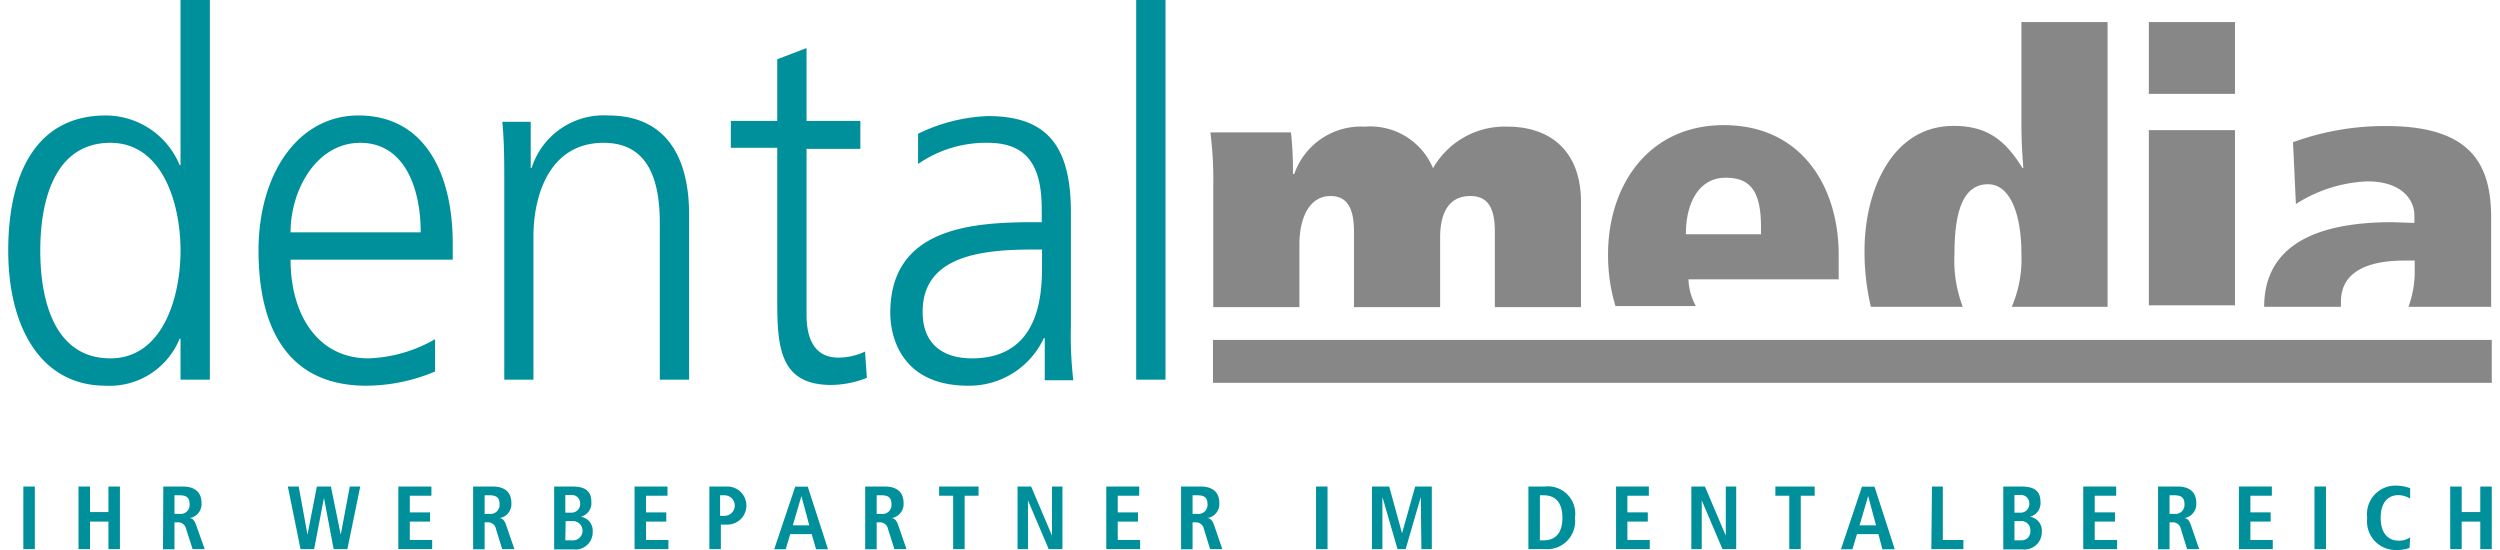 <?xml version="1.0"?>
<svg xmlns="http://www.w3.org/2000/svg" viewBox="0 0 164.32 36.39" width="300" height="66"><defs><style>.b15cbe30-5720-4b30-9b41-7c40a48047bd{fill:#878787;}.fa8b8fe3-ad4b-4aa0-a03e-1de99319e840{fill:#00909b;}</style></defs><g id="ac2255ab-9612-43cc-9732-cdc592df262a" data-name="Ebene 2"><g id="bd767cfb-795d-4b2f-8405-f152c0995e42" data-name="Ebene 1"><path class="b15cbe30-5720-4b30-9b41-7c40a48047bd" d="M79.73,20.32h5.7V16.17c0-1.71.63-3.2,2.06-3.2,1.07,0,1.55.76,1.55,2.35v5h5.7V15.7c0-1.24.35-2.73,2-2.73,1.14,0,1.62.76,1.62,2.35v5h5.7V13.38c0-3.54-2.19-5-4.85-5a5.45,5.45,0,0,0-4.94,2.75,4.5,4.5,0,0,0-4.52-2.75,4.67,4.67,0,0,0-4.66,3.13H85a22.54,22.54,0,0,0-.13-2.75H79.54a25.07,25.07,0,0,1,.19,3.55Z"/><path class="b15cbe30-5720-4b30-9b41-7c40a48047bd" d="M111.66,20.25a3.93,3.93,0,0,1-.49-1.77h9.94V16.86c0-4.49-2.44-8.58-7.6-8.58-5,0-7.66,4-7.66,8.55a11.64,11.64,0,0,0,.49,3.42Zm2-8.49c1.71,0,2.31,1.05,2.31,3.27v.47H111C111,13.22,112,11.76,113.61,11.76Z"/><path class="b15cbe30-5720-4b30-9b41-7c40a48047bd" d="M129.32,20.3a8.58,8.58,0,0,1-.55-3.49c0-2.75.54-4.62,2.22-4.62,1.42,0,2.21,1.87,2.21,4.62a8,8,0,0,1-.64,3.49h6.34V1.46h-5.7V8.17c0,1.24.07,2.25.13,2.95h-.06c-1.17-1.9-2.38-2.79-4.56-2.79-4.12,0-5.89,4.37-5.89,8.23a15.63,15.63,0,0,0,.42,3.74Z"/><rect class="b15cbe30-5720-4b30-9b41-7c40a48047bd" x="141.63" y="8.61" width="5.7" height="11.59"/><rect class="b15cbe30-5720-4b30-9b41-7c40a48047bd" x="141.63" y="1.46" width="5.7" height="4.75"/><path class="b15cbe30-5720-4b30-9b41-7c40a48047bd" d="M157.74,14.7c-5.71,0-8.47,1.95-8.48,5.6h5.08c0-.11,0-.22,0-.34,0-1.93,1.68-2.72,4.21-2.72h.67v.53a6.87,6.87,0,0,1-.41,2.53h5.47V14.45c0-3.39-1.14-6.11-6.93-6.11a17.64,17.64,0,0,0-6.18,1.07l.19,4.09A9.44,9.44,0,0,1,156.09,12c2.25,0,3.11,1.2,3.11,2.25v.5Z"/><path class="fa8b8fe3-ad4b-4aa0-a03e-1de99319e840" d="M13.34,25.12H11.4V22.41h-.06a5,5,0,0,1-4.89,3.11C2.15,25.52,0,21.64,0,16.58S1.84,7.64,6.45,7.64a5.3,5.3,0,0,1,4.89,3.28h.06V0h1.94ZM6.76,23.71c3.44,0,4.64-4,4.64-7.13S10.2,9.45,6.76,9.45c-3.69,0-4.64,3.81-4.64,7.13S3.07,23.71,6.76,23.71Z"/><path class="fa8b8fe3-ad4b-4aa0-a03e-1de99319e840" d="M28.24,24.58a11.8,11.8,0,0,1-4.55.94c-5.19,0-7.13-3.82-7.13-8.94s2.64-8.94,6.61-8.94c4.42,0,6.24,3.88,6.24,8.47v1.07H18.68c0,3.62,1.78,6.53,5.16,6.53a9.4,9.4,0,0,0,4.4-1.27Zm-.95-9.21c0-3-1.11-5.92-4-5.92s-4.61,3.11-4.61,5.92Z"/><path class="fa8b8fe3-ad4b-4aa0-a03e-1de99319e840" d="M32.82,12.06c0-1.31,0-2.65-.13-4h1.88v3.05h.06A5,5,0,0,1,39.7,7.64c3.87,0,5.35,2.81,5.35,6.56V25.12H43.11V14.74c0-3.22-1-5.29-3.72-5.29-3.53,0-4.64,3.38-4.64,6.22v9.45H32.82Z"/><path class="fa8b8fe3-ad4b-4aa0-a03e-1de99319e840" d="M56.38,9.85H52.82v11c0,1.54.52,2.81,2.09,2.81a4.06,4.06,0,0,0,1.78-.4l.12,1.74a6.55,6.55,0,0,1-2.36.47c-3.45,0-3.57-2.58-3.57-5.69v-10H47.81V8h3.07V3.92l1.94-.74V8h3.56Z"/><path class="fa8b8fe3-ad4b-4aa0-a03e-1de99319e840" d="M68.58,22.37h-.06a5.44,5.44,0,0,1-5,3.15c-4.46,0-5.16-3.28-5.16-4.82,0-5.73,5.59-6,9.65-6h.37v-.87c0-2.91-1-4.38-3.57-4.38a7.85,7.85,0,0,0-4.61,1.4v-2a11.47,11.47,0,0,1,4.61-1.17c3.87,0,5.5,1.91,5.5,6.36v7.54a25.35,25.35,0,0,0,.16,3.58H68.58Zm-.18-5.86h-.56c-3.35,0-7.34.37-7.34,4.12,0,2.25,1.47,3.08,3.26,3.08,4.54,0,4.64-4.32,4.64-6.16Z"/><path class="fa8b8fe3-ad4b-4aa0-a03e-1de99319e840" d="M74.63,0h1.94V25.12H74.63Z"/><path class="fa8b8fe3-ad4b-4aa0-a03e-1de99319e840" d="M1,32.19h.76v4.14H1Z"/><path class="fa8b8fe3-ad4b-4aa0-a03e-1de99319e840" d="M4.65,32.19h.76v1.69H6.63V32.19h.76v4.14H6.63V34.51H5.41v1.82H4.65Z"/><path class="fa8b8fe3-ad4b-4aa0-a03e-1de99319e840" d="M10.26,32.19h1.29c.74,0,1.24.33,1.24,1.09a.94.94,0,0,1-.8,1v0c.15,0,.32.09.45.48L13,36.33h-.8L11.77,35a.54.54,0,0,0-.58-.44H11v1.78h-.76ZM11.33,34a.59.59,0,0,0,.67-.63c0-.48-.24-.6-.67-.6H11V34Z"/><path class="fa8b8fe3-ad4b-4aa0-a03e-1de99319e840" d="M20.89,32.94h0l-.65,3.39h-.9l-.84-4.14h.72l.58,3.19h0l.62-3.19h.93L22,35.38h0l.6-3.19h.69l-.85,4.14h-.91Z"/><path class="fa8b8fe3-ad4b-4aa0-a03e-1de99319e840" d="M25.81,32.19H28v.61H26.57v1.1h1.34v.61H26.57v1.22h1.48v.6H25.81Z"/><path class="fa8b8fe3-ad4b-4aa0-a03e-1de99319e840" d="M30.76,32.19h1.3c.73,0,1.23.33,1.23,1.09a.93.93,0,0,1-.8,1v0c.16,0,.33.09.46.48l.54,1.57h-.81L32.27,35a.53.53,0,0,0-.57-.44h-.18v1.78h-.76ZM31.83,34a.6.6,0,0,0,.68-.63c0-.48-.25-.6-.68-.6h-.31V34Z"/><path class="fa8b8fe3-ad4b-4aa0-a03e-1de99319e840" d="M36.12,32.19h1.21c.86,0,1.25.32,1.25,1a.93.93,0,0,1-.69,1h0a.93.93,0,0,1,.78,1,1.14,1.14,0,0,1-1.28,1.16H36.12Zm.74,1.73h.39a.57.57,0,0,0,.59-.61.55.55,0,0,0-.61-.56h-.37Zm0,1.83h.42a.64.64,0,1,0,0-1.27h-.4Z"/><path class="fa8b8fe3-ad4b-4aa0-a03e-1de99319e840" d="M41.44,32.19h2.18v.61H42.2v1.1h1.34v.61H42.2v1.22h1.48v.6H41.44Z"/><path class="fa8b8fe3-ad4b-4aa0-a03e-1de99319e840" d="M46.39,32.19h1.19a1.26,1.26,0,1,1,0,2.52h-.43v1.62h-.76Zm1,1.94a.68.68,0,0,0,0-1.36h-.29v1.36Z"/><path class="fa8b8fe3-ad4b-4aa0-a03e-1de99319e840" d="M53.16,35.34H51.74l-.3,1h-.76l1.39-4.14h.83l1.34,4.14h-.79ZM53,34.76l-.52-1.94h0l-.57,1.94Z"/><path class="fa8b8fe3-ad4b-4aa0-a03e-1de99319e840" d="M56.7,32.19H58c.74,0,1.24.33,1.24,1.09a.94.94,0,0,1-.8,1v0c.15,0,.32.09.45.48l.54,1.57h-.8L58.21,35a.54.54,0,0,0-.58-.44h-.17v1.78H56.7ZM57.77,34a.59.59,0,0,0,.67-.63c0-.48-.25-.6-.67-.6h-.31V34Z"/><path class="fa8b8fe3-ad4b-4aa0-a03e-1de99319e840" d="M62.52,32.8h-.93v-.61H64.2v.61h-.92v3.53h-.76Z"/><path class="fa8b8fe3-ad4b-4aa0-a03e-1de99319e840" d="M66.78,32.19h.9l1.38,3.25h0V32.19h.69v4.14h-.91l-1.37-3.22h0v3.22h-.69Z"/><path class="fa8b8fe3-ad4b-4aa0-a03e-1de99319e840" d="M72.65,32.19h2.18v.61H73.41v1.1h1.34v.61H73.41v1.22h1.48v.6H72.65Z"/><path class="fa8b8fe3-ad4b-4aa0-a03e-1de99319e840" d="M77.6,32.19h1.3c.73,0,1.23.33,1.23,1.09a.94.94,0,0,1-.8,1v0c.15,0,.33.09.46.48l.54,1.57h-.81L79.11,35a.54.54,0,0,0-.58-.44h-.17v1.78H77.6ZM78.67,34a.6.6,0,0,0,.68-.63c0-.48-.25-.6-.68-.6h-.31V34Z"/><path class="fa8b8fe3-ad4b-4aa0-a03e-1de99319e840" d="M86.53,32.19h.76v4.14h-.76Z"/><path class="fa8b8fe3-ad4b-4aa0-a03e-1de99319e840" d="M93.46,32.88h0l-1,3.45h-.54l-1-3.45h0v3.45h-.69V32.19h1.14l.85,3.09h0l.87-3.09h1.1v4.14h-.69Z"/><path class="fa8b8fe3-ad4b-4aa0-a03e-1de99319e840" d="M100.58,32.19h1.08a1.81,1.81,0,0,1,2,2.07,1.85,1.85,0,0,1-2,2.07h-1.08Zm.76,3.56h.25c.86,0,1.24-.58,1.24-1.49s-.38-1.49-1.24-1.49h-.25Z"/><path class="fa8b8fe3-ad4b-4aa0-a03e-1de99319e840" d="M106.38,32.19h2.17v.61h-1.42v1.1h1.35v.61h-1.35v1.22h1.48v.6h-2.23Z"/><path class="fa8b8fe3-ad4b-4aa0-a03e-1de99319e840" d="M111.36,32.19h.9l1.38,3.25h0V32.19h.69v4.14h-.91l-1.37-3.22h0v3.22h-.69Z"/><path class="fa8b8fe3-ad4b-4aa0-a03e-1de99319e840" d="M117.84,32.8h-.92v-.61h2.6v.61h-.92v3.53h-.76Z"/><path class="fa8b8fe3-ad4b-4aa0-a03e-1de99319e840" d="M123.74,35.34h-1.42l-.3,1h-.76l1.39-4.14h.83l1.34,4.14H124Zm-.16-.58-.52-1.94h0l-.57,1.94Z"/><path class="fa8b8fe3-ad4b-4aa0-a03e-1de99319e840" d="M127.28,32.19H128v3.54h1.36v.6h-2.12Z"/><path class="fa8b8fe3-ad4b-4aa0-a03e-1de99319e840" d="M132,32.19h1.21c.86,0,1.25.32,1.25,1a.93.93,0,0,1-.69,1h0a.93.93,0,0,1,.78,1,1.15,1.15,0,0,1-1.29,1.16H132Zm.74,1.73h.39a.57.57,0,0,0,.59-.61.55.55,0,0,0-.61-.56h-.37Zm0,1.83h.42a.58.58,0,0,0,.63-.63.59.59,0,0,0-.66-.64h-.39Z"/><path class="fa8b8fe3-ad4b-4aa0-a03e-1de99319e840" d="M137.29,32.19h2.18v.61h-1.42v1.1h1.34v.61h-1.34v1.22h1.48v.6h-2.24Z"/><path class="fa8b8fe3-ad4b-4aa0-a03e-1de99319e840" d="M142.24,32.19h1.29c.74,0,1.24.33,1.24,1.09a.94.94,0,0,1-.8,1v0c.15,0,.32.09.45.48l.54,1.57h-.8L143.75,35a.54.54,0,0,0-.58-.44H143v1.78h-.76ZM143.31,34a.6.6,0,0,0,.68-.63c0-.48-.25-.6-.68-.6H143V34Z"/><path class="fa8b8fe3-ad4b-4aa0-a03e-1de99319e840" d="M147.59,32.19h2.18v.61h-1.42v1.1h1.34v.61h-1.34v1.22h1.48v.6h-2.24Z"/><path class="fa8b8fe3-ad4b-4aa0-a03e-1de99319e840" d="M152.59,32.19h.76v4.14h-.76Z"/><path class="fa8b8fe3-ad4b-4aa0-a03e-1de99319e840" d="M158.88,36.25a2.34,2.34,0,0,1-.89.14,1.89,1.89,0,0,1-1.91-2.13A1.88,1.88,0,0,1,158,32.13a2.86,2.86,0,0,1,.92.17l0,.69a1.53,1.53,0,0,0-.78-.23c-.63,0-1.17.43-1.17,1.5s.54,1.51,1.17,1.51a1.25,1.25,0,0,0,.78-.22Z"/><path class="fa8b8fe3-ad4b-4aa0-a03e-1de99319e840" d="M161.57,32.19h.76v1.69h1.23V32.19h.76v4.14h-.76V34.51h-1.23v1.82h-.76Z"/><rect class="b15cbe30-5720-4b30-9b41-7c40a48047bd" x="79.71" y="22.49" width="84.61" height="2.84"/></g></g></svg>
